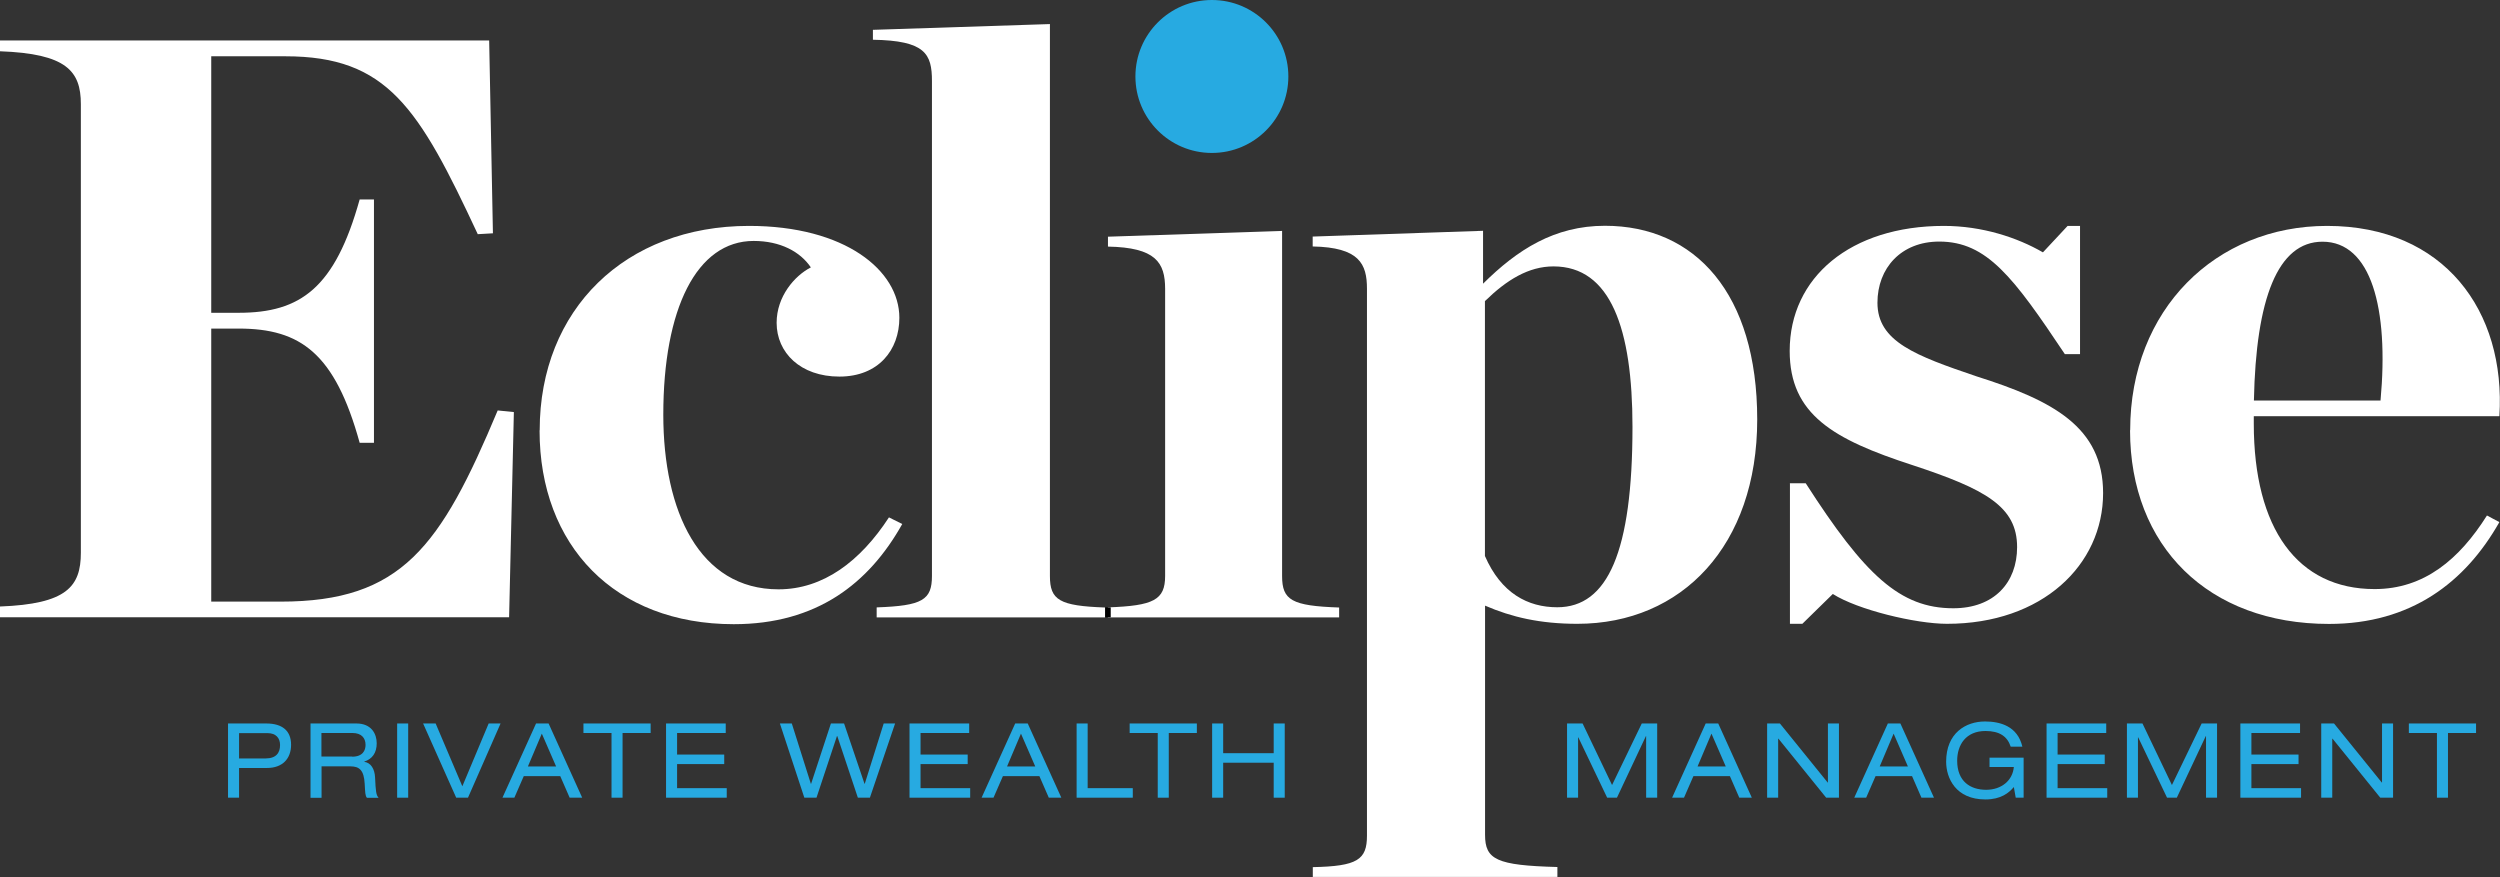 <?xml version="1.0" encoding="UTF-8"?>
<svg id="Layer_2" data-name="Layer 2" xmlns="http://www.w3.org/2000/svg" viewBox="0 0 199.42 69.97">
  <rect x="0" y="0" width="199.42" height="69.97" fill="#333333" stroke="none"/>
  <defs>
    <style>
      .cls-1 {
        fill: #000;
      }

      .cls-1, .cls-2, .cls-3 {
        stroke-width: 0px;
      }

      .cls-2 {
        fill: #27aae1;
      }

      .cls-3 {
        fill: #fff;
      }
    </style>
  </defs>
  <g id="Layer_1-2" data-name="Layer 1">
    <g>
      <g>
        <path class="cls-2" d="M130.97,57.71h1.22v5.92h-.88v-4.91h-.02l-2.31,4.91h-.78l-2.3-4.81h-.02v4.81h-.88v-5.92h1.24l2.35,4.91,2.37-4.91Z"/>
        <path class="cls-2" d="M137.98,61.91h-2.9l-.75,1.72h-.95l2.68-5.92h1l2.68,5.92h-1l-.75-1.72ZM136.52,58.52l-1.11,2.62h2.25l-1.14-2.62Z"/>
        <path class="cls-2" d="M141.86,58.92h-.02v4.71h-.88v-5.92h1.02l3.81,4.71h.02v-4.71h.88v5.92h-1.02l-3.81-4.71Z"/>
        <path class="cls-2" d="M152.51,61.91h-2.9l-.75,1.72h-.95l2.68-5.92h1l2.68,5.92h-1l-.75-1.72ZM151.05,58.52l-1.11,2.62h2.25l-1.14-2.62Z"/>
        <path class="cls-2" d="M158.7,60.44h2.72v3.19h-.63l-.15-.85c-.39.46-1.02.99-2.27.99-2.37,0-3.13-1.71-3.13-3.01,0-2.29,1.57-3.21,3.1-3.21,1.22,0,2.6.38,2.98,2.01h-.93c-.27-.82-.89-1.25-2.01-1.25-1.57,0-2.26,1.11-2.26,2.37,0,1.67,1.07,2.32,2.31,2.32s2.12-.76,2.21-1.82h-1.94v-.76Z"/>
        <path class="cls-2" d="M163.25,57.71h4.76v.76h-3.88v1.72h3.76v.76h-3.76v1.92h3.96v.76h-4.84v-5.92Z"/>
        <path class="cls-2" d="M175.63,57.71h1.22v5.92h-.88v-4.91h-.02l-2.31,4.91h-.78l-2.3-4.81h-.02v4.81h-.88v-5.92h1.24l2.35,4.91,2.37-4.91Z"/>
        <path class="cls-2" d="M178.71,57.71h4.76v.76h-3.88v1.72h3.76v.76h-3.76v1.92h3.96v.76h-4.84v-5.92Z"/>
        <path class="cls-2" d="M186.06,58.92h-.02v4.71h-.88v-5.92h1.02l3.81,4.71h.02v-4.71h.88v5.92h-1.02l-3.81-4.71Z"/>
        <path class="cls-2" d="M194.39,58.47h-2.24v-.76h5.36v.76h-2.24v5.16h-.88v-5.16Z"/>
      </g>
      <g>
        <path class="cls-2" d="M18.19,57.71h3.05c1.3,0,1.98.6,1.98,1.7s-.68,1.85-1.92,1.85h-2.23v2.37h-.88v-5.92ZM21.18,60.5c.87,0,1.16-.47,1.16-1.07,0-.56-.33-.95-1-.95h-2.27v2.02h2.11Z"/>
        <path class="cls-2" d="M24.76,57.71h3.67c1.19,0,1.62.82,1.62,1.58s-.35,1.25-.99,1.46v.02c.52.07.83.56.86,1.26.05,1.1.08,1.38.28,1.61h-.93c-.14-.17-.14-.41-.18-1.13-.06-1.06-.41-1.38-1.14-1.38h-2.3v2.51h-.88v-5.92ZM28.09,60.36c.86,0,1.07-.52,1.07-.94,0-.56-.34-.95-1.04-.95h-2.48v1.88h2.45Z"/>
        <path class="cls-2" d="M31.68,57.71h.88v5.92h-.88v-5.92Z"/>
        <path class="cls-2" d="M38.98,57.71h.95l-2.6,5.92h-.94l-2.64-5.92h1l2.13,5.01,2.1-5.01Z"/>
        <path class="cls-2" d="M44.68,61.91h-2.9l-.75,1.72h-.95l2.68-5.92h1l2.68,5.92h-1l-.75-1.72ZM43.22,58.52l-1.11,2.62h2.25l-1.14-2.62Z"/>
        <path class="cls-2" d="M48.78,58.47h-2.24v-.76h5.36v.76h-2.24v5.16h-.88v-5.16Z"/>
        <path class="cls-2" d="M53.13,57.71h4.76v.76h-3.88v1.72h3.76v.76h-3.76v1.92h3.96v.76h-4.84v-5.92Z"/>
        <path class="cls-2" d="M66.78,58.72h-.02l-1.63,4.91h-.97l-1.95-5.92h.95l1.52,4.81h.02l1.58-4.81h1.05l1.63,4.81h.02l1.51-4.81h.91l-2.01,5.92h-.96l-1.64-4.91Z"/>
        <path class="cls-2" d="M72.55,57.71h4.76v.76h-3.88v1.72h3.76v.76h-3.76v1.92h3.96v.76h-4.84v-5.92Z"/>
        <path class="cls-2" d="M82.9,61.91h-2.9l-.75,1.72h-.95l2.68-5.92h1l2.68,5.92h-1l-.75-1.72ZM81.44,58.52l-1.11,2.62h2.25l-1.14-2.62Z"/>
        <path class="cls-2" d="M85.88,57.71h.88v5.16h3.6v.76h-4.48v-5.92Z"/>
        <path class="cls-2" d="M92.35,58.47h-2.24v-.76h5.36v.76h-2.24v5.16h-.88v-5.16Z"/>
        <path class="cls-2" d="M101.6,60.84h-4.03v2.79h-.88v-5.92h.88v2.37h4.03v-2.37h.88v5.92h-.88v-2.79Z"/>
      </g>
      <path class="cls-3" d="M0,48.38c5.31-.2,6.45-1.58,6.45-4.29V8.31c0-2.64-1.14-4.03-6.45-4.22v-.86h39.02l.3,15.38-1.21.07c-4.71-10.1-7.21-14.19-15.34-14.19h-5.92v20.46h2.2c4.93,0,7.67-1.98,9.64-9.04h1.14v19.41h-1.14c-1.97-7.13-4.71-9.11-9.64-9.11h-2.2v21.78h5.54c9.64,0,12.75-4.36,17.31-15.25l1.29.13-.38,16.37H0v-.86Z"/>
      <path class="cls-3" d="M43.05,34.32c0-9.64,6.83-16.3,16.7-16.3,7.67,0,11.99,3.56,11.99,7.33,0,2.57-1.67,4.69-4.78,4.69s-5.01-1.91-5.01-4.29c0-2.11,1.44-3.76,2.73-4.42-.84-1.25-2.43-2.11-4.56-2.11-4.55,0-7.21,5.41-7.21,13.86,0,7.72,2.88,13.93,9.19,13.93,3.57,0,6.53-2.24,8.81-5.74l1.06.53c-2.66,4.75-6.83,7.99-13.44,7.99-9.49,0-15.49-6.27-15.49-15.45Z"/>
      <path class="cls-3" d="M69.94,48.45c3.64-.13,4.4-.59,4.4-2.51V6.47c0-2.18-.53-3.23-4.71-3.3v-.79l14.12-.46v44.03c0,1.92.76,2.38,4.4,2.51v.79h-18.22v-.79Z"/>
      <path class="cls-3" d="M88.38,48.45c3.64-.13,4.56-.59,4.56-2.51v-22.9c0-2.11-.76-3.3-4.56-3.37v-.79l13.89-.46v27.53c0,1.92.76,2.38,4.55,2.51v.79h-18.45v-.79Z"/>
      <path class="cls-3" d="M104.71,69.17c3.57-.07,4.33-.59,4.33-2.51V23.03c0-1.98-.61-3.3-4.33-3.37v-.79l13.59-.46v4.22c2.73-2.71,5.69-4.62,9.72-4.62,7.21,0,12.15,5.41,12.15,15.45s-6,16.3-14.35,16.3c-2.96,0-5.24-.53-7.36-1.45v18.28c0,1.98.91,2.44,5.77,2.57v.79h-19.51v-.79ZM130.22,34.06c0-7.86-1.75-12.81-6.3-12.81-1.97,0-3.72,1.06-5.47,2.77v20.33c1.29,2.97,3.42,4.09,5.77,4.09,4.02,0,6-4.42,6-14.39Z"/>
      <path class="cls-3" d="M142.75,38.55h1.29c4.71,7.33,7.52,9.97,11.77,9.97,3.26,0,5.09-2.05,5.09-4.88,0-3.23-2.51-4.62-8.35-6.54-6.3-2.05-9.79-4.03-9.79-9.11,0-5.87,4.86-9.97,12.3-9.97,3.04,0,5.85.92,7.9,2.11l1.97-2.11h.99v10.23h-1.21c-4.1-6.14-6.22-8.98-10.02-8.98-3.04,0-4.93,2.11-4.93,4.88,0,3.1,3.04,4.22,7.9,5.87,6.07,1.92,10.1,4.03,10.1,9.31,0,5.74-4.86,10.43-12.45,10.43-2.5,0-7.14-1.12-9.11-2.38l-2.43,2.38h-.99v-11.22Z"/>
      <path class="cls-3" d="M169.92,34.32c0-9.64,6.83-16.3,15.71-16.3,9.34,0,14.27,6.8,13.74,15.18h-19.59v.59c0,8.38,3.49,13.2,9.64,13.2,3.95,0,6.76-2.38,8.96-5.87l.99.53c-2.73,4.82-7.06,8.12-13.59,8.12-9.64,0-15.87-6.2-15.87-15.45ZM179.79,31.95h10.1c.68-7.39-.76-12.67-4.63-12.67-3.57,0-5.31,4.55-5.47,12.67Z"/>
      <circle class="cls-2" cx="96.67" cy="6.1" r="6.1"/>
      <rect class="cls-1" x="88.16" y="48.45" width=".44" height=".79"/>
    </g>
  </g>
</svg>